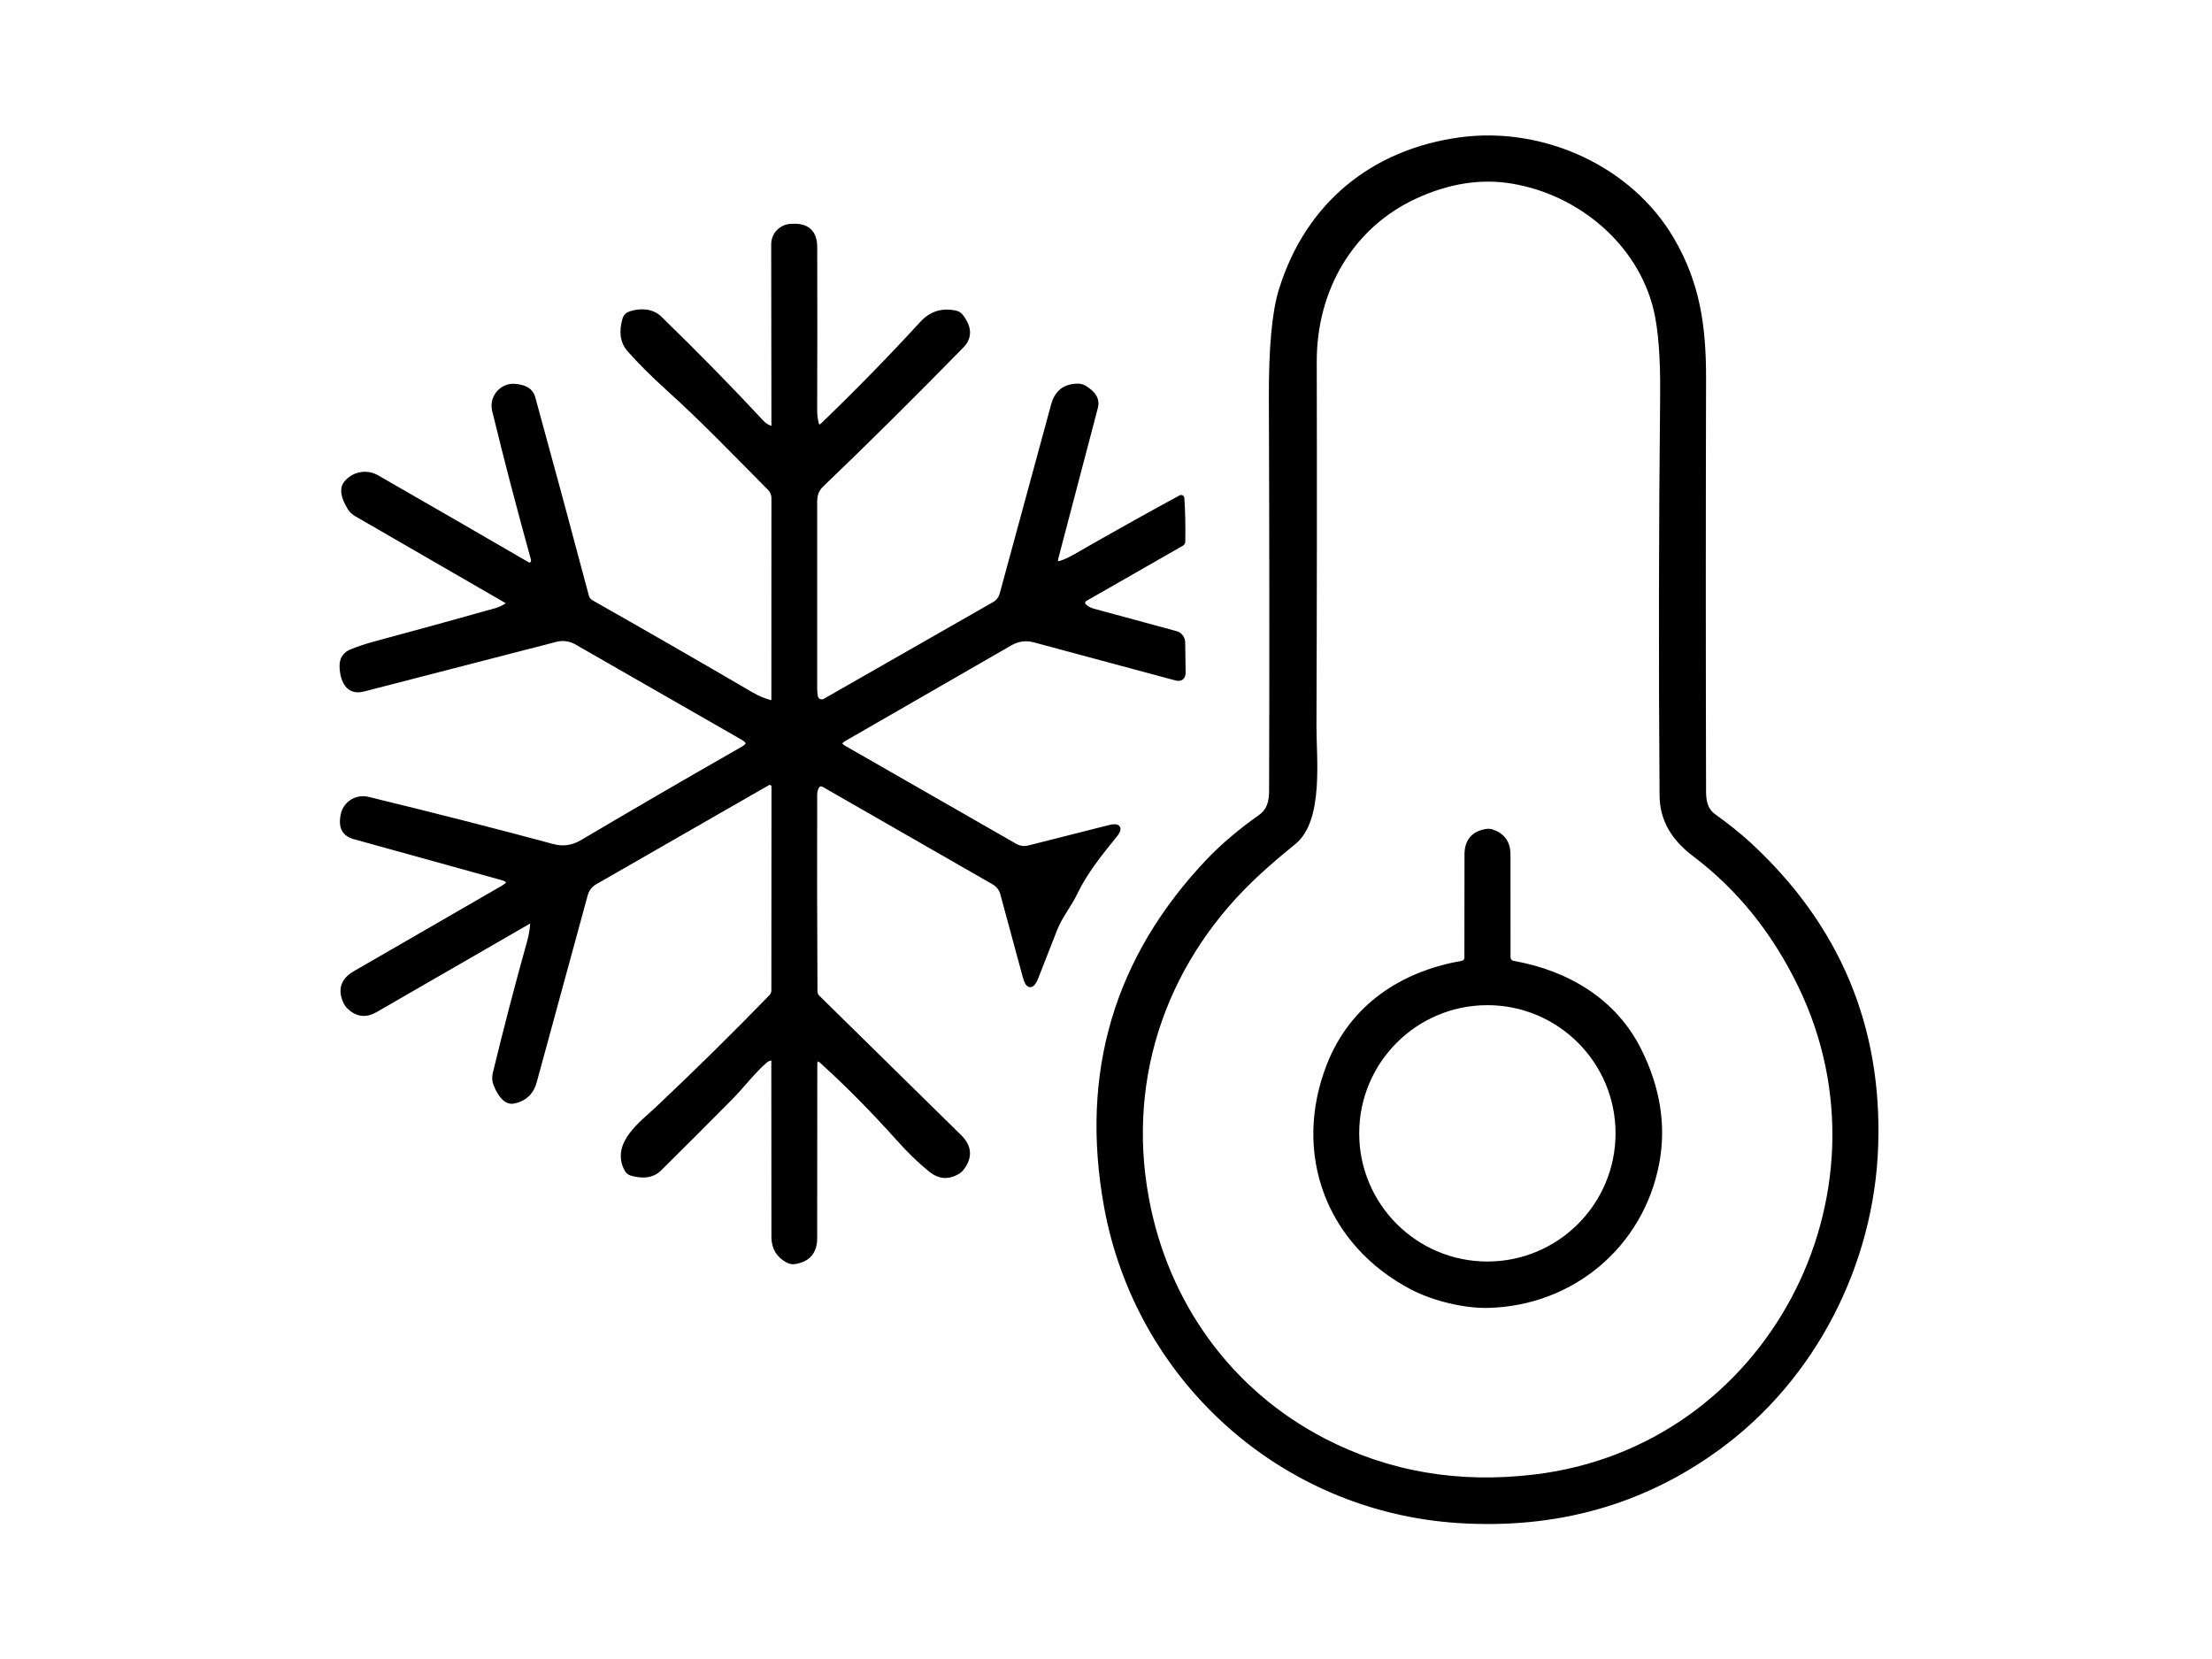 <?xml version="1.0" encoding="UTF-8" standalone="no"?>
<svg xmlns="http://www.w3.org/2000/svg" xmlns:xlink="http://www.w3.org/1999/xlink" xmlns:serif="http://www.serif.com/" width="100%" height="100%" viewBox="0 0 800 600" version="1.1" xml:space="preserve" style="fill-rule:evenodd;clip-rule:evenodd;">
    <g transform="matrix(2.089,0,0,2.089,-55.033,-77.955)">
        <path d="M323.07,178.75C325.35,180.38 327.36,181.99 329.1,183.59C344.42,197.73 351.72,215.12 351.01,235.75C350.31,256 340.36,275.74 323.77,287.85C310.74,297.37 295.75,301.59 278.82,300.5C248.16,298.52 223.38,275.85 217.98,246.18C213.79,223.11 219.7,203.16 235.73,186.33C238.14,183.81 241.09,181.31 244.58,178.84C246.22,177.68 246.56,176.05 246.56,174.18C246.63,152.69 246.61,130.08 246.52,106.37C246.48,97.72 247.04,91.48 248.21,87.66C252.77,72.78 264.12,63.61 279.24,61.58C293.24,59.7 308.45,66.35 315.75,78.89C320.12,86.39 321.24,93.72 321.21,102.94C321.15,126.81 321.15,150.58 321.21,174.25C321.21,176.06 321.48,177.62 323.07,178.75ZM244.24,188.24C228.25,202.87 220.77,223.37 224.76,244.86C228.12,263.02 239.11,278.34 255.48,286.81C266.66,292.6 278.88,294.69 292.14,293.08C332.79,288.16 355.61,244.06 338.16,207.98C333.63,198.6 327.51,191 319.81,185.18C316.28,182.52 314.19,179.31 314.16,175.01C313.99,152.05 314.02,129 314.26,105.86C314.33,99.29 313.94,94.27 313.11,90.82C310.32,79.3 299.94,70.53 288.09,68.6C282.66,67.71 277.08,68.59 271.35,71.22C260.21,76.35 253.78,87.36 253.81,99.95C253.86,120.98 253.84,141.98 253.76,162.97C253.74,168.53 255.04,179.24 250.27,183.08C248.12,184.81 246.11,186.53 244.24,188.24Z" style="fill-rule:nonzero;stroke:black;stroke-width:1px;"></path>
    </g>
    <g transform="matrix(2.089,0,0,2.089,-55.033,-77.955)">
        <path d="M113.43,191.12C114.9,190.27 114.81,189.62 113.18,189.17L87.67,182.1C86.25,181.71 85.59,180.77 85.7,179.3C85.72,179.03 85.75,178.77 85.8,178.5C86.15,176.54 88.08,175.29 90.02,175.76C102.01,178.68 112.67,181.4 122.01,183.93C123.8,184.42 125.52,184.17 127.17,183.2C135.91,178.03 145.19,172.64 155.02,167.02C156.22,166.34 156.22,165.66 155.02,164.97L126.17,148.43C125.08,147.81 123.79,147.64 122.57,147.95L89.25,156.55C87.7,156.95 86.63,156.41 86.04,154.93C85.78,154.27 85.64,153.51 85.63,152.64C85.62,151.44 86.17,150.62 87.28,150.18C88.51,149.69 89.77,149.27 91.05,148.92C98.27,146.97 105.31,145.04 112.17,143.11C112.94,142.9 113.67,142.54 114.35,142.05C114.57,141.88 114.56,141.55 114.32,141.41L88.05,126.23C87.62,125.98 87.25,125.63 86.99,125.21C85.85,123.36 85.61,121.99 86.28,121.1C87.51,119.47 89.77,119.02 91.55,120.04C100.52,125.19 109.23,130.22 117.68,135.13C117.93,135.28 118.26,135.24 118.48,135.03C118.76,134.76 118.85,134.44 118.74,134.05C116.25,125.05 114.01,116.48 112.04,108.35C111.6,106.54 112.74,104.72 114.56,104.32C114.79,104.27 115.02,104.25 115.26,104.26C117.11,104.35 118.19,104.98 118.51,106.15C121.72,117.84 124.82,129.28 127.79,140.49C127.93,141.03 128.24,141.44 128.73,141.71C137.64,146.76 146.84,152.05 156.31,157.58C157.46,158.25 158.6,158.73 159.75,159.02C160.08,159.1 160.39,158.85 160.39,158.51L160.4,123.54C160.4,122.89 160.14,122.26 159.68,121.79C153.81,115.88 148.08,109.89 141.9,104.33C139.37,102.04 137.17,99.84 135.31,97.73C134.22,96.48 133.98,94.78 134.59,92.63C134.72,92.18 135,91.87 135.45,91.72C137.13,91.15 139.15,91.18 140.49,92.49C146.93,98.76 152.8,104.75 158.11,110.46C158.58,110.97 159.14,111.33 159.79,111.55C160.2,111.68 160.4,111.54 160.4,111.11L160.36,79.61C160.36,77.98 161.65,76.64 163.28,76.57L163.64,76.56C166.09,76.46 167.32,77.64 167.33,80.1C167.35,90.21 167.35,99.59 167.32,108.23C167.31,108.97 167.39,109.72 167.55,110.47C167.75,111.45 168.21,111.59 168.93,110.9C174.72,105.33 180.43,99.49 186.06,93.36C187.6,91.68 189.5,91.09 191.76,91.58C192.12,91.66 192.42,91.85 192.65,92.15C194.12,94.06 194.16,95.72 192.77,97.13C184.19,105.9 176.12,113.9 168.57,121.13C167.15,122.49 167.32,123.71 167.32,125.47C167.33,135.48 167.33,145.8 167.32,156.45C167.32,156.94 167.36,157.42 167.44,157.89C167.57,158.72 168.49,159.16 169.21,158.74L198.54,141.98C199.21,141.6 199.69,140.96 199.9,140.22L208.82,107.42C209.41,105.27 210.81,104.21 213.04,104.24C213.39,104.25 213.73,104.34 214.04,104.53C215.63,105.48 216.26,106.55 215.95,107.74C213.64,116.55 211.35,125.25 209.09,133.86C208.83,134.86 209.19,135.19 210.16,134.84C210.95,134.56 211.68,134.23 212.35,133.84C218.56,130.27 224.72,126.82 230.82,123.51C230.85,123.49 230.89,123.51 230.89,123.55C231.04,125.76 231.1,128.26 231.05,131.06C231.05,131.19 230.98,131.31 230.87,131.37L214.16,140.93C213.65,141.22 213.57,141.91 214,142.31C214.45,142.73 214.97,143.02 215.56,143.17C220.26,144.44 225.05,145.74 229.92,147.07C230.57,147.25 231.02,147.84 231.03,148.51L231.11,153.72C231.12,154.53 230.73,154.84 229.94,154.63L205.41,148.03C204.01,147.65 202.51,147.85 201.25,148.58L172.42,165.18C171.44,165.75 171.44,166.31 172.42,166.87L202.05,183.85C202.79,184.27 203.66,184.39 204.48,184.18L218.39,180.66C219.98,180.26 220.26,180.69 219.22,181.96C216.74,184.98 214.1,188.3 212.4,191.85C211.31,194.11 209.81,195.83 208.88,198.19C207.74,201.08 206.67,203.82 205.66,206.42C204.97,208.19 204.38,208.16 203.89,206.33L200.01,192C199.78,191.16 199.23,190.45 198.48,190.01L169.18,173.2C168.4,172.75 167.85,172.95 167.53,173.78C167.4,174.13 167.33,174.5 167.32,174.88C167.29,186.17 167.31,197.53 167.37,208.97C167.37,209.37 167.53,209.75 167.81,210.03L192.42,234.22C194.09,235.87 194.22,237.63 192.79,239.5C192.58,239.77 192.33,240 192.02,240.17C190.46,241.06 188.98,240.94 187.59,239.82C185.78,238.37 183.94,236.6 182.07,234.51C177.62,229.54 173.21,225.07 168.83,221.1C167.84,220.19 167.34,220.41 167.34,221.76L167.32,251.7C167.32,254 166.18,255.32 163.91,255.67C163.54,255.73 163.18,255.67 162.83,255.49C161.21,254.65 160.4,253.32 160.4,251.49L160.38,220.74C160.38,220.54 160.2,220.37 160,220.39C159.67,220.42 159.13,220.59 158.87,220.81C156.63,222.72 154.9,225.11 152.83,227.21C148.74,231.34 144.6,235.49 140.39,239.65C139.31,240.71 137.75,240.95 135.72,240.38C135.37,240.28 135.11,240.07 134.94,239.75C132.55,235.39 137.64,231.8 140.3,229.29C147.12,222.85 153.66,216.41 159.91,209.96C160.22,209.64 160.39,209.22 160.39,208.78L160.41,173.51C160.41,172.9 159.74,172.51 159.21,172.82L129.32,189.97C128.45,190.48 127.88,191.22 127.61,192.19L118.77,224.6C118.28,226.39 117.13,227.48 115.32,227.87C114.17,228.12 113.15,227.18 112.28,225.06C112.04,224.48 111.99,223.83 112.14,223.21C113.97,215.67 115.94,208.09 118.07,200.47C118.36,199.44 118.54,198.4 118.63,197.35C118.66,196.9 118.18,196.59 117.79,196.82L91.29,212.11C89.65,213.06 88.16,212.86 86.81,211.53C86.6,211.32 86.43,211.09 86.3,210.82C85.29,208.71 85.8,207.08 87.82,205.91L113.43,191.12Z" style="fill-rule:nonzero;stroke:black;stroke-width:1px;"></path>
    </g>
    <g transform="matrix(2.089,0,0,2.089,-55.033,-77.955)">
        <path d="M256.55,221.71C260.51,211.68 269.04,205.99 279.48,204.16C280,204.07 280.37,203.62 280.37,203.1L280.39,185.26C280.39,182.96 281.53,181.64 283.8,181.31C284.07,181.28 284.34,181.3 284.61,181.39C286.43,182 287.34,183.27 287.35,185.19L287.36,203.05C287.36,203.59 287.75,204.06 288.29,204.16C297.69,205.82 305.8,210.69 310.04,219.19C313.31,225.76 314.33,232.26 313.1,238.71C310.38,252.92 298.42,262.86 284.06,263.25C279.92,263.36 274.6,262.06 270.9,260.14C256.43,252.59 250.54,236.96 256.55,221.71ZM306.54,233.53C306.54,221 296.38,210.84 283.85,210.84C271.32,210.84 261.16,221 261.16,233.53C261.16,246.06 271.32,256.22 283.85,256.22C296.38,256.22 306.54,246.06 306.54,233.53Z" style="fill-rule:nonzero;stroke:black;stroke-width:1px;"></path>
    </g>
</svg>
